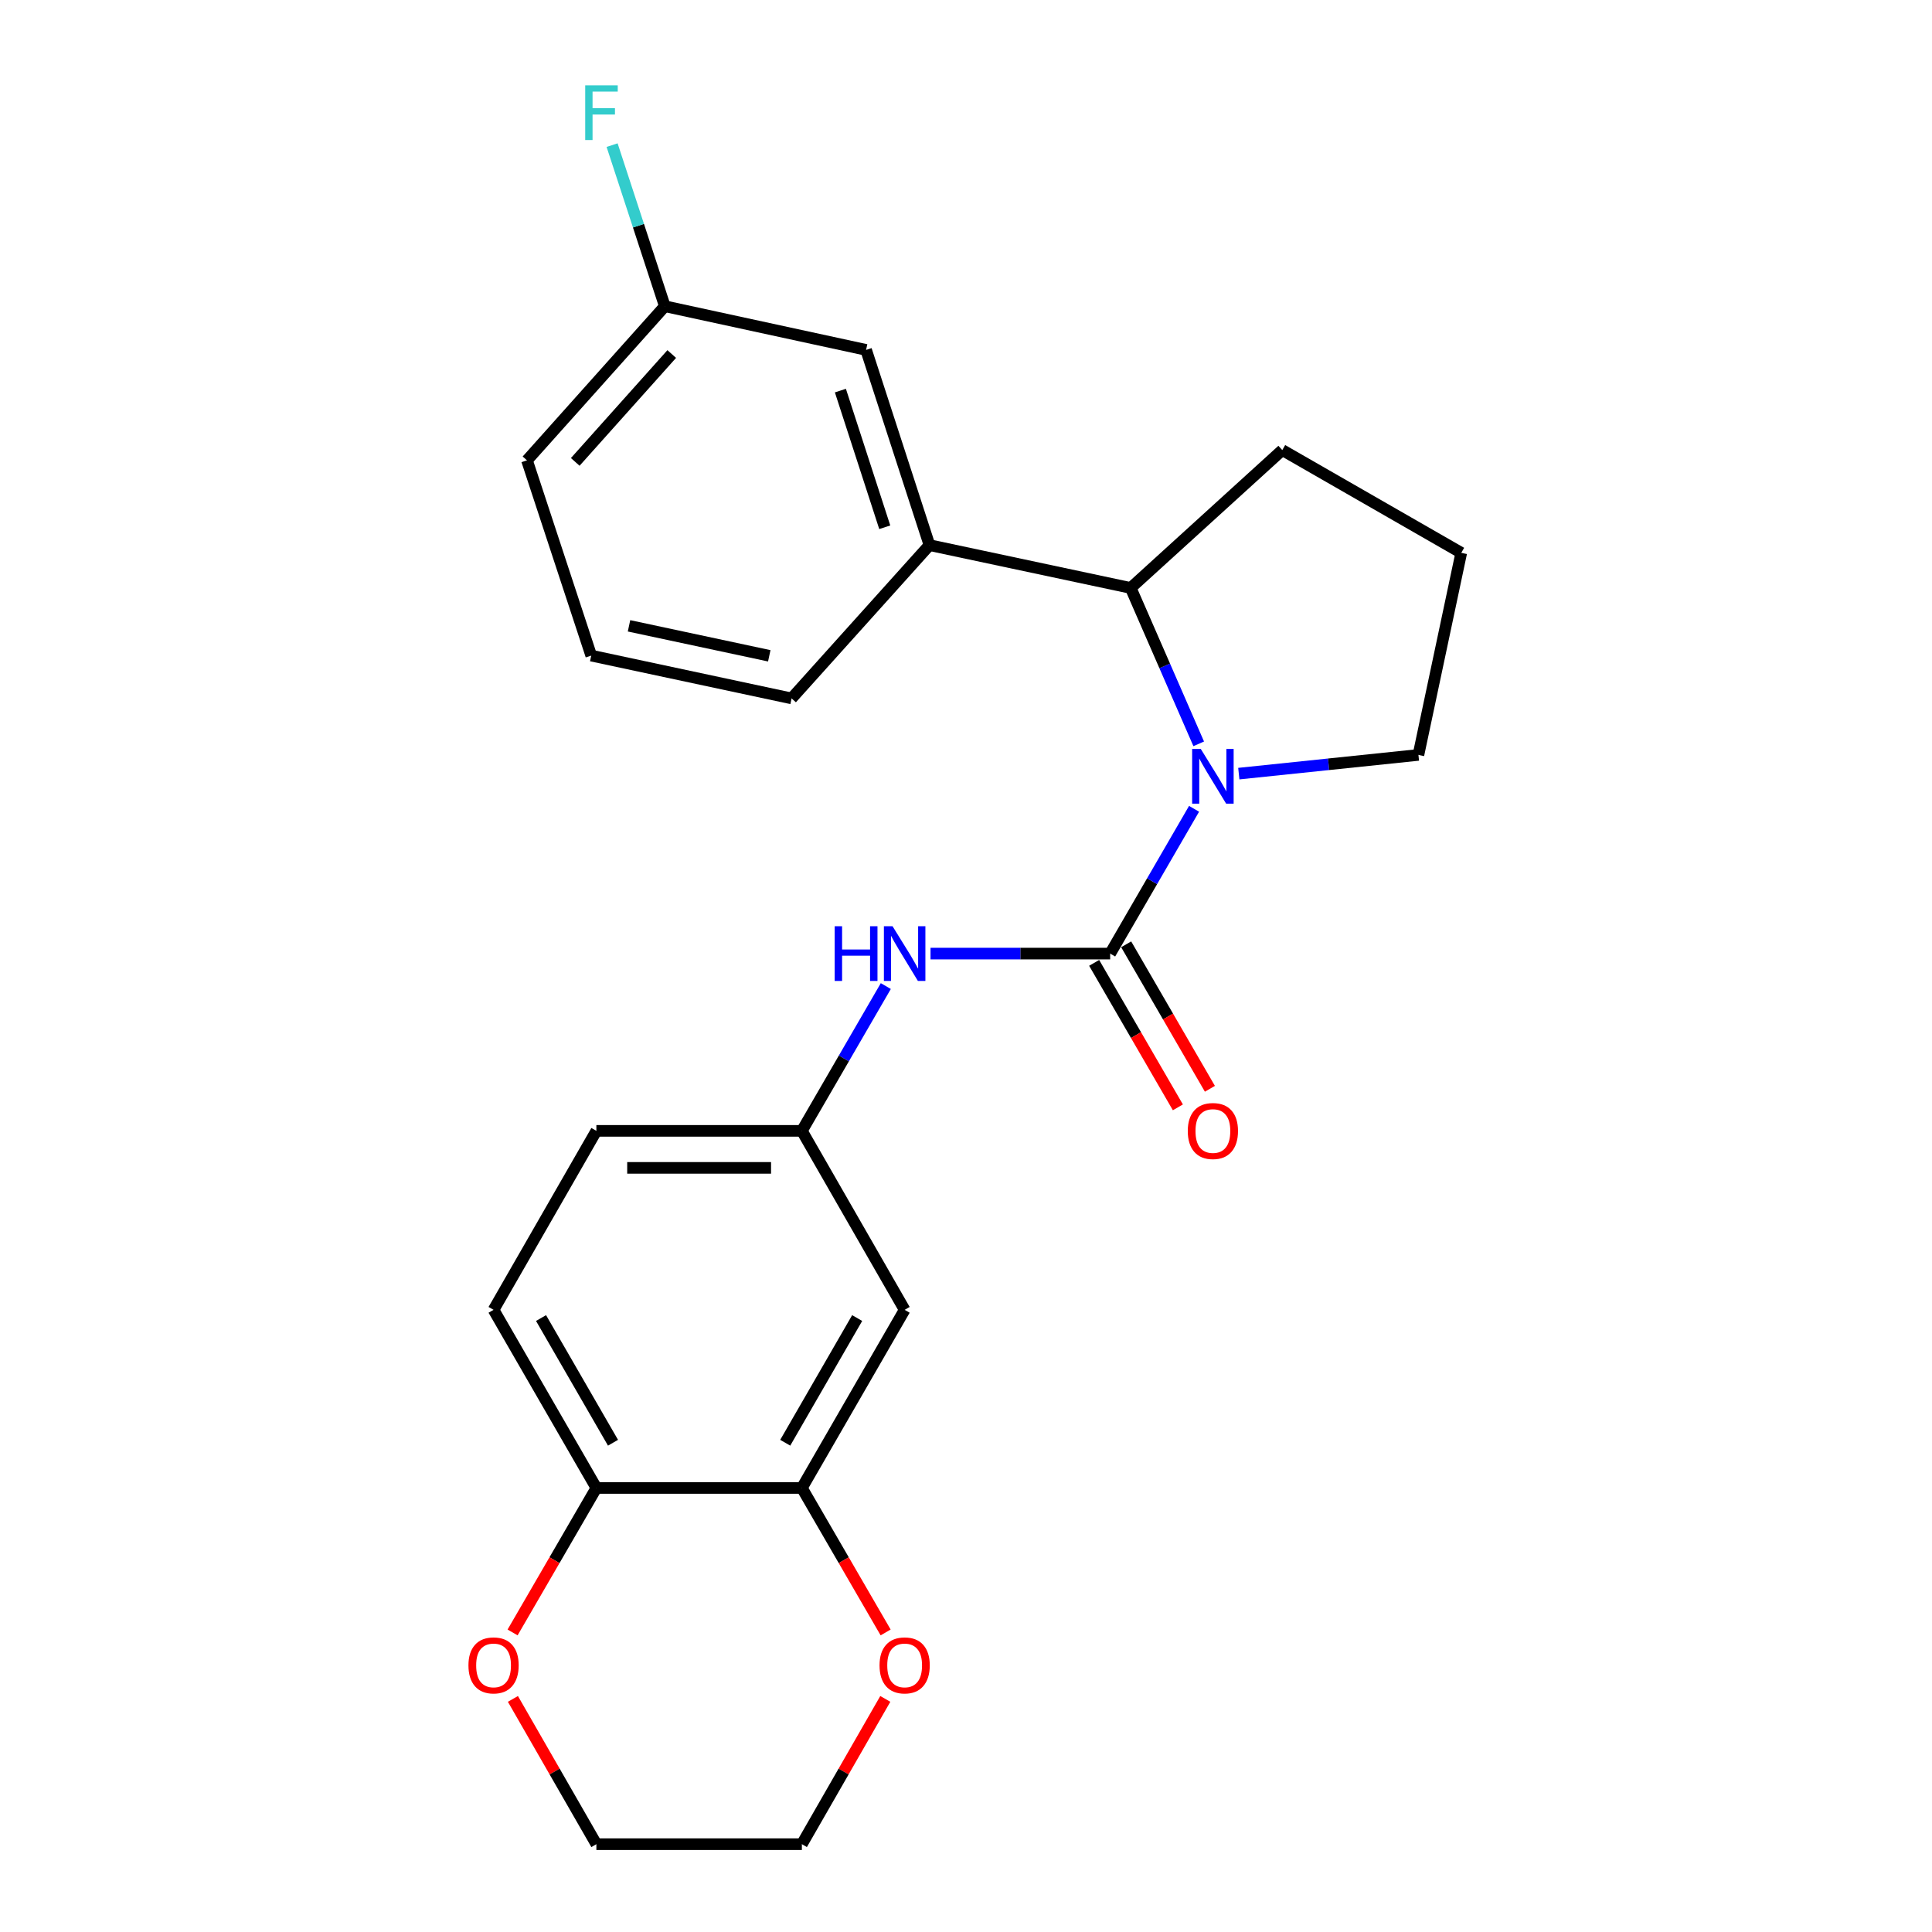 <?xml version='1.0' encoding='iso-8859-1'?>
<svg version='1.1' baseProfile='full'
              xmlns='http://www.w3.org/2000/svg'
                      xmlns:rdkit='http://www.rdkit.org/xml'
                      xmlns:xlink='http://www.w3.org/1999/xlink'
                  xml:space='preserve'
width='1000px' height='1000px' viewBox='0 0 1000 1000'>
<!-- END OF HEADER -->
<rect style='opacity:1.0;fill:#FFFFFF;stroke:none' width='1000' height='1000' x='0' y='0'> </rect>
<path class='bond-0' d='M 574.619,493.578 L 596.334,456.108' style='fill:none;fill-rule:evenodd;stroke:#000000;stroke-width:6px;stroke-linecap:butt;stroke-linejoin:miter;stroke-opacity:1' />
<path class='bond-0' d='M 596.334,456.108 L 618.049,418.637' style='fill:none;fill-rule:evenodd;stroke:#0000FF;stroke-width:6px;stroke-linecap:butt;stroke-linejoin:miter;stroke-opacity:1' />
<path class='bond-2' d='M 574.619,493.578 L 528.13,493.578' style='fill:none;fill-rule:evenodd;stroke:#000000;stroke-width:6px;stroke-linecap:butt;stroke-linejoin:miter;stroke-opacity:1' />
<path class='bond-2' d='M 528.13,493.578 L 481.642,493.578' style='fill:none;fill-rule:evenodd;stroke:#0000FF;stroke-width:6px;stroke-linecap:butt;stroke-linejoin:miter;stroke-opacity:1' />
<path class='bond-7' d='M 566.331,498.381 L 588,535.772' style='fill:none;fill-rule:evenodd;stroke:#000000;stroke-width:6px;stroke-linecap:butt;stroke-linejoin:miter;stroke-opacity:1' />
<path class='bond-7' d='M 588,535.772 L 609.668,573.163' style='fill:none;fill-rule:evenodd;stroke:#FF0000;stroke-width:6px;stroke-linecap:butt;stroke-linejoin:miter;stroke-opacity:1' />
<path class='bond-7' d='M 582.906,488.776 L 604.575,526.166' style='fill:none;fill-rule:evenodd;stroke:#000000;stroke-width:6px;stroke-linecap:butt;stroke-linejoin:miter;stroke-opacity:1' />
<path class='bond-7' d='M 604.575,526.166 L 626.243,563.557' style='fill:none;fill-rule:evenodd;stroke:#FF0000;stroke-width:6px;stroke-linecap:butt;stroke-linejoin:miter;stroke-opacity:1' />
<path class='bond-1' d='M 620.452,385.006 L 602.852,344.666' style='fill:none;fill-rule:evenodd;stroke:#0000FF;stroke-width:6px;stroke-linecap:butt;stroke-linejoin:miter;stroke-opacity:1' />
<path class='bond-1' d='M 602.852,344.666 L 585.251,304.326' style='fill:none;fill-rule:evenodd;stroke:#000000;stroke-width:6px;stroke-linecap:butt;stroke-linejoin:miter;stroke-opacity:1' />
<path class='bond-13' d='M 641.205,400.429 L 687.691,395.587' style='fill:none;fill-rule:evenodd;stroke:#0000FF;stroke-width:6px;stroke-linecap:butt;stroke-linejoin:miter;stroke-opacity:1' />
<path class='bond-13' d='M 687.691,395.587 L 734.178,390.746' style='fill:none;fill-rule:evenodd;stroke:#000000;stroke-width:6px;stroke-linecap:butt;stroke-linejoin:miter;stroke-opacity:1' />
<path class='bond-3' d='M 585.251,304.326 L 481.089,282.156' style='fill:none;fill-rule:evenodd;stroke:#000000;stroke-width:6px;stroke-linecap:butt;stroke-linejoin:miter;stroke-opacity:1' />
<path class='bond-17' d='M 585.251,304.326 L 663.711,232.954' style='fill:none;fill-rule:evenodd;stroke:#000000;stroke-width:6px;stroke-linecap:butt;stroke-linejoin:miter;stroke-opacity:1' />
<path class='bond-8' d='M 458.496,510.39 L 436.773,547.861' style='fill:none;fill-rule:evenodd;stroke:#0000FF;stroke-width:6px;stroke-linecap:butt;stroke-linejoin:miter;stroke-opacity:1' />
<path class='bond-8' d='M 436.773,547.861 L 415.049,585.331' style='fill:none;fill-rule:evenodd;stroke:#000000;stroke-width:6px;stroke-linecap:butt;stroke-linejoin:miter;stroke-opacity:1' />
<path class='bond-10' d='M 481.089,282.156 L 448.287,181.102' style='fill:none;fill-rule:evenodd;stroke:#000000;stroke-width:6px;stroke-linecap:butt;stroke-linejoin:miter;stroke-opacity:1' />
<path class='bond-10' d='M 457.947,272.913 L 434.986,202.174' style='fill:none;fill-rule:evenodd;stroke:#000000;stroke-width:6px;stroke-linecap:butt;stroke-linejoin:miter;stroke-opacity:1' />
<path class='bond-18' d='M 481.089,282.156 L 409.728,361.5' style='fill:none;fill-rule:evenodd;stroke:#000000;stroke-width:6px;stroke-linecap:butt;stroke-linejoin:miter;stroke-opacity:1' />
<path class='bond-4' d='M 415.049,770.167 L 468.243,677.967' style='fill:none;fill-rule:evenodd;stroke:#000000;stroke-width:6px;stroke-linecap:butt;stroke-linejoin:miter;stroke-opacity:1' />
<path class='bond-4' d='M 406.434,746.764 L 443.67,682.224' style='fill:none;fill-rule:evenodd;stroke:#000000;stroke-width:6px;stroke-linecap:butt;stroke-linejoin:miter;stroke-opacity:1' />
<path class='bond-9' d='M 415.049,770.167 L 436.726,807.558' style='fill:none;fill-rule:evenodd;stroke:#000000;stroke-width:6px;stroke-linecap:butt;stroke-linejoin:miter;stroke-opacity:1' />
<path class='bond-9' d='M 436.726,807.558 L 458.403,844.949' style='fill:none;fill-rule:evenodd;stroke:#FF0000;stroke-width:6px;stroke-linecap:butt;stroke-linejoin:miter;stroke-opacity:1' />
<path class='bond-25' d='M 415.049,770.167 L 308.684,770.167' style='fill:none;fill-rule:evenodd;stroke:#000000;stroke-width:6px;stroke-linecap:butt;stroke-linejoin:miter;stroke-opacity:1' />
<path class='bond-5' d='M 468.243,677.967 L 415.049,585.331' style='fill:none;fill-rule:evenodd;stroke:#000000;stroke-width:6px;stroke-linecap:butt;stroke-linejoin:miter;stroke-opacity:1' />
<path class='bond-6' d='M 308.684,770.167 L 255.469,677.967' style='fill:none;fill-rule:evenodd;stroke:#000000;stroke-width:6px;stroke-linecap:butt;stroke-linejoin:miter;stroke-opacity:1' />
<path class='bond-6' d='M 317.293,746.761 L 280.043,682.221' style='fill:none;fill-rule:evenodd;stroke:#000000;stroke-width:6px;stroke-linecap:butt;stroke-linejoin:miter;stroke-opacity:1' />
<path class='bond-11' d='M 308.684,770.167 L 286.998,807.558' style='fill:none;fill-rule:evenodd;stroke:#000000;stroke-width:6px;stroke-linecap:butt;stroke-linejoin:miter;stroke-opacity:1' />
<path class='bond-11' d='M 286.998,807.558 L 265.312,844.948' style='fill:none;fill-rule:evenodd;stroke:#FF0000;stroke-width:6px;stroke-linecap:butt;stroke-linejoin:miter;stroke-opacity:1' />
<path class='bond-15' d='M 415.049,585.331 L 308.684,585.331' style='fill:none;fill-rule:evenodd;stroke:#000000;stroke-width:6px;stroke-linecap:butt;stroke-linejoin:miter;stroke-opacity:1' />
<path class='bond-15' d='M 399.094,604.489 L 324.638,604.489' style='fill:none;fill-rule:evenodd;stroke:#000000;stroke-width:6px;stroke-linecap:butt;stroke-linejoin:miter;stroke-opacity:1' />
<path class='bond-21' d='M 458.233,879.35 L 436.641,916.948' style='fill:none;fill-rule:evenodd;stroke:#FF0000;stroke-width:6px;stroke-linecap:butt;stroke-linejoin:miter;stroke-opacity:1' />
<path class='bond-21' d='M 436.641,916.948 L 415.049,954.545' style='fill:none;fill-rule:evenodd;stroke:#000000;stroke-width:6px;stroke-linecap:butt;stroke-linejoin:miter;stroke-opacity:1' />
<path class='bond-14' d='M 448.287,181.102 L 344.114,158.507' style='fill:none;fill-rule:evenodd;stroke:#000000;stroke-width:6px;stroke-linecap:butt;stroke-linejoin:miter;stroke-opacity:1' />
<path class='bond-22' d='M 265.483,879.351 L 287.083,916.948' style='fill:none;fill-rule:evenodd;stroke:#FF0000;stroke-width:6px;stroke-linecap:butt;stroke-linejoin:miter;stroke-opacity:1' />
<path class='bond-22' d='M 287.083,916.948 L 308.684,954.545' style='fill:none;fill-rule:evenodd;stroke:#000000;stroke-width:6px;stroke-linecap:butt;stroke-linejoin:miter;stroke-opacity:1' />
<path class='bond-12' d='M 255.469,677.967 L 308.684,585.331' style='fill:none;fill-rule:evenodd;stroke:#000000;stroke-width:6px;stroke-linecap:butt;stroke-linejoin:miter;stroke-opacity:1' />
<path class='bond-19' d='M 734.178,390.746 L 756.347,286.148' style='fill:none;fill-rule:evenodd;stroke:#000000;stroke-width:6px;stroke-linecap:butt;stroke-linejoin:miter;stroke-opacity:1' />
<path class='bond-16' d='M 344.114,158.507 L 330.467,116.813' style='fill:none;fill-rule:evenodd;stroke:#000000;stroke-width:6px;stroke-linecap:butt;stroke-linejoin:miter;stroke-opacity:1' />
<path class='bond-16' d='M 330.467,116.813 L 316.82,75.12' style='fill:none;fill-rule:evenodd;stroke:#33CCCC;stroke-width:6px;stroke-linecap:butt;stroke-linejoin:miter;stroke-opacity:1' />
<path class='bond-26' d='M 344.114,158.507 L 272.764,238.276' style='fill:none;fill-rule:evenodd;stroke:#000000;stroke-width:6px;stroke-linecap:butt;stroke-linejoin:miter;stroke-opacity:1' />
<path class='bond-26' d='M 347.69,183.244 L 297.745,239.082' style='fill:none;fill-rule:evenodd;stroke:#000000;stroke-width:6px;stroke-linecap:butt;stroke-linejoin:miter;stroke-opacity:1' />
<path class='bond-24' d='M 663.711,232.954 L 756.347,286.148' style='fill:none;fill-rule:evenodd;stroke:#000000;stroke-width:6px;stroke-linecap:butt;stroke-linejoin:miter;stroke-opacity:1' />
<path class='bond-20' d='M 409.728,361.5 L 306.023,339.341' style='fill:none;fill-rule:evenodd;stroke:#000000;stroke-width:6px;stroke-linecap:butt;stroke-linejoin:miter;stroke-opacity:1' />
<path class='bond-20' d='M 398.175,339.441 L 325.582,323.93' style='fill:none;fill-rule:evenodd;stroke:#000000;stroke-width:6px;stroke-linecap:butt;stroke-linejoin:miter;stroke-opacity:1' />
<path class='bond-23' d='M 306.023,339.341 L 272.764,238.276' style='fill:none;fill-rule:evenodd;stroke:#000000;stroke-width:6px;stroke-linecap:butt;stroke-linejoin:miter;stroke-opacity:1' />
<path class='bond-27' d='M 415.049,954.545 L 308.684,954.545' style='fill:none;fill-rule:evenodd;stroke:#000000;stroke-width:6px;stroke-linecap:butt;stroke-linejoin:miter;stroke-opacity:1' />
<path  class='atom-1' d='M 621.531 387.666
L 630.811 402.666
Q 631.731 404.146, 633.211 406.826
Q 634.691 409.506, 634.771 409.666
L 634.771 387.666
L 638.531 387.666
L 638.531 415.986
L 634.651 415.986
L 624.691 399.586
Q 623.531 397.666, 622.291 395.466
Q 621.091 393.266, 620.731 392.586
L 620.731 415.986
L 617.051 415.986
L 617.051 387.666
L 621.531 387.666
' fill='#0000FF'/>
<path  class='atom-3' d='M 432.023 479.418
L 435.863 479.418
L 435.863 491.458
L 450.343 491.458
L 450.343 479.418
L 454.183 479.418
L 454.183 507.738
L 450.343 507.738
L 450.343 494.658
L 435.863 494.658
L 435.863 507.738
L 432.023 507.738
L 432.023 479.418
' fill='#0000FF'/>
<path  class='atom-3' d='M 461.983 479.418
L 471.263 494.418
Q 472.183 495.898, 473.663 498.578
Q 475.143 501.258, 475.223 501.418
L 475.223 479.418
L 478.983 479.418
L 478.983 507.738
L 475.103 507.738
L 465.143 491.338
Q 463.983 489.418, 462.743 487.218
Q 461.543 485.018, 461.183 484.338
L 461.183 507.738
L 457.503 507.738
L 457.503 479.418
L 461.983 479.418
' fill='#0000FF'/>
<path  class='atom-8' d='M 614.791 585.411
Q 614.791 578.611, 618.151 574.811
Q 621.511 571.011, 627.791 571.011
Q 634.071 571.011, 637.431 574.811
Q 640.791 578.611, 640.791 585.411
Q 640.791 592.291, 637.391 596.211
Q 633.991 600.091, 627.791 600.091
Q 621.551 600.091, 618.151 596.211
Q 614.791 592.331, 614.791 585.411
M 627.791 596.891
Q 632.111 596.891, 634.431 594.011
Q 636.791 591.091, 636.791 585.411
Q 636.791 579.851, 634.431 577.051
Q 632.111 574.211, 627.791 574.211
Q 623.471 574.211, 621.111 577.011
Q 618.791 579.811, 618.791 585.411
Q 618.791 591.131, 621.111 594.011
Q 623.471 596.891, 627.791 596.891
' fill='#FF0000'/>
<path  class='atom-10' d='M 455.243 862
Q 455.243 855.2, 458.603 851.4
Q 461.963 847.6, 468.243 847.6
Q 474.523 847.6, 477.883 851.4
Q 481.243 855.2, 481.243 862
Q 481.243 868.88, 477.843 872.8
Q 474.443 876.68, 468.243 876.68
Q 462.003 876.68, 458.603 872.8
Q 455.243 868.92, 455.243 862
M 468.243 873.48
Q 472.563 873.48, 474.883 870.6
Q 477.243 867.68, 477.243 862
Q 477.243 856.44, 474.883 853.64
Q 472.563 850.8, 468.243 850.8
Q 463.923 850.8, 461.563 853.6
Q 459.243 856.4, 459.243 862
Q 459.243 867.72, 461.563 870.6
Q 463.923 873.48, 468.243 873.48
' fill='#FF0000'/>
<path  class='atom-12' d='M 242.469 862
Q 242.469 855.2, 245.829 851.4
Q 249.189 847.6, 255.469 847.6
Q 261.749 847.6, 265.109 851.4
Q 268.469 855.2, 268.469 862
Q 268.469 868.88, 265.069 872.8
Q 261.669 876.68, 255.469 876.68
Q 249.229 876.68, 245.829 872.8
Q 242.469 868.92, 242.469 862
M 255.469 873.48
Q 259.789 873.48, 262.109 870.6
Q 264.469 867.68, 264.469 862
Q 264.469 856.44, 262.109 853.64
Q 259.789 850.8, 255.469 850.8
Q 251.149 850.8, 248.789 853.6
Q 246.469 856.4, 246.469 862
Q 246.469 867.72, 248.789 870.6
Q 251.149 873.48, 255.469 873.48
' fill='#FF0000'/>
<path  class='atom-17' d='M 302.903 44.165
L 319.743 44.165
L 319.743 47.405
L 306.703 47.405
L 306.703 56.005
L 318.303 56.005
L 318.303 59.285
L 306.703 59.285
L 306.703 72.485
L 302.903 72.485
L 302.903 44.165
' fill='#33CCCC'/>
</svg>
